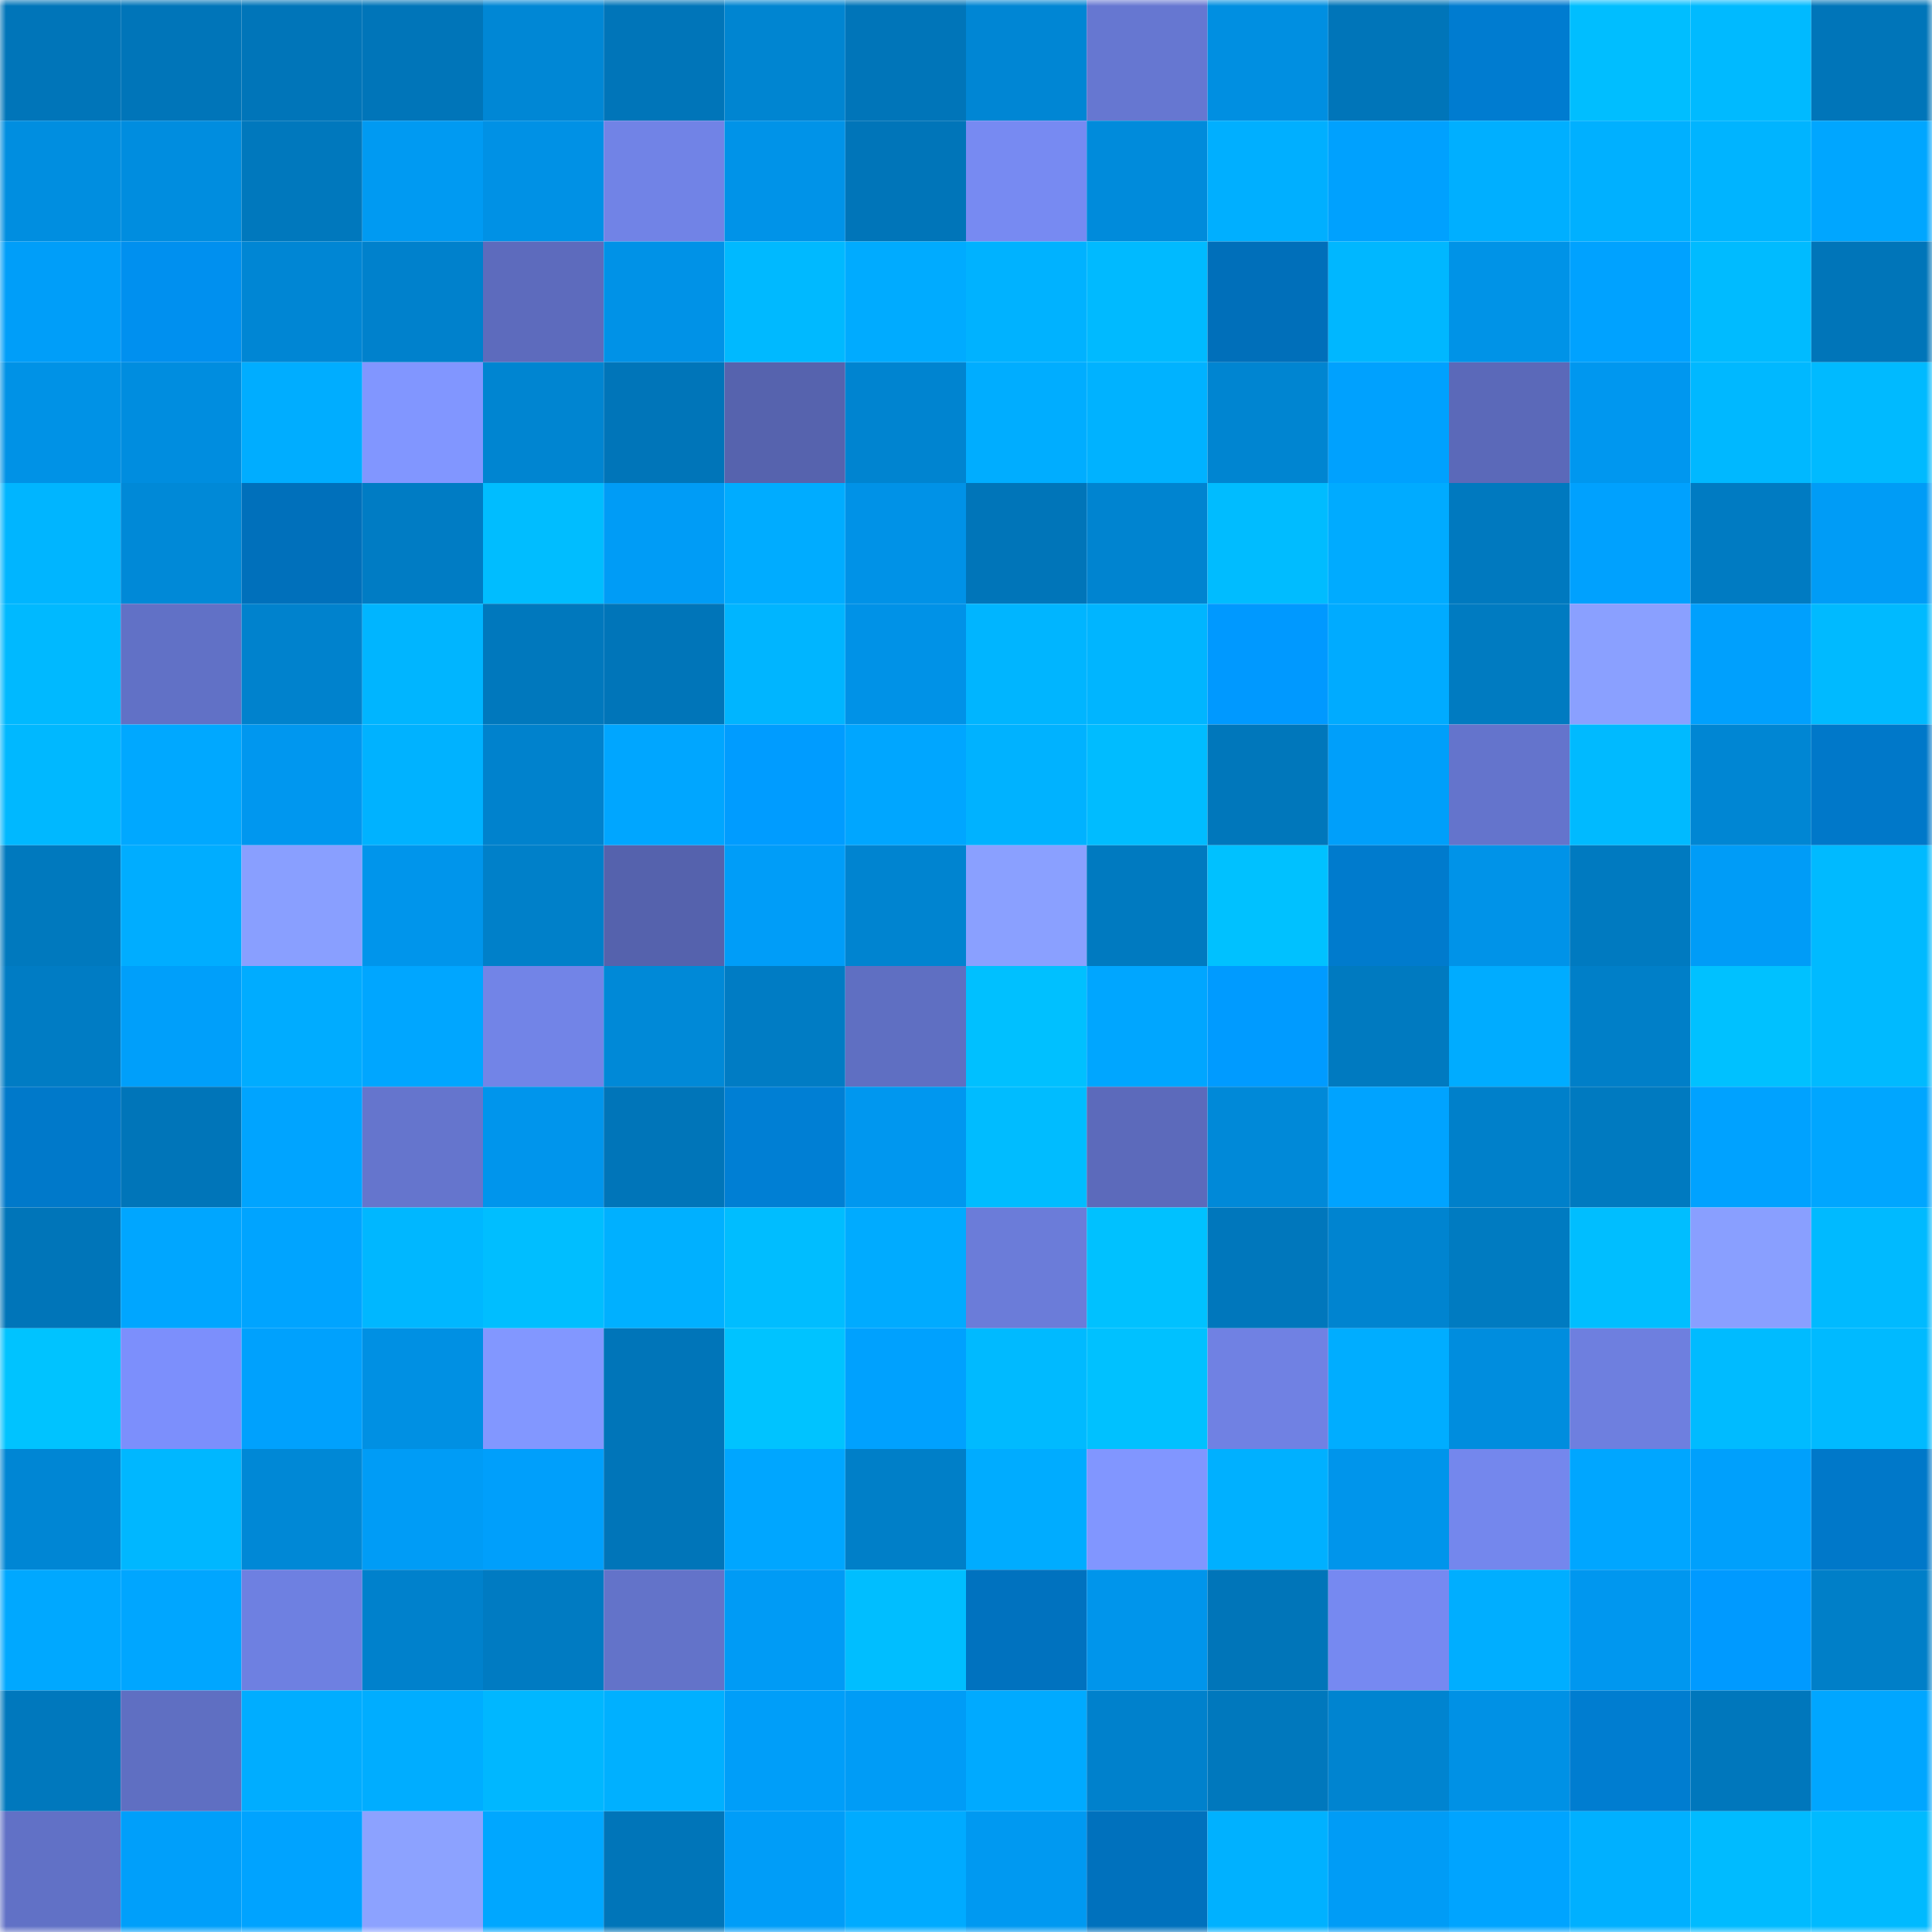 <svg viewBox="0 0 160 160" fill="none" role="img" xmlns="http://www.w3.org/2000/svg" width="240" height="240" name="ens%2Cmeganolivi.eth"><mask id="1662160944" mask-type="alpha" maskUnits="userSpaceOnUse" x="0" y="0" width="160" height="160"><rect width="160" height="160" fill="#FFFFFF"></rect></mask><g mask="url(#1662160944)"><rect x="0" y="0" width="10" height="10" fill="#0075b9"></rect><rect x="10" y="0" width="10" height="10" fill="#0075b9"></rect><rect x="20" y="0" width="10" height="10" fill="#0075b9"></rect><rect x="30" y="0" width="10" height="10" fill="#0075b9"></rect><rect x="40" y="0" width="10" height="10" fill="#0087d5"></rect><rect x="50" y="0" width="10" height="10" fill="#0075b9"></rect><rect x="60" y="0" width="10" height="10" fill="#0085d1"></rect><rect x="70" y="0" width="10" height="10" fill="#0075b9"></rect><rect x="80" y="0" width="10" height="10" fill="#0086d4"></rect><rect x="90" y="0" width="10" height="10" fill="#6677d1"></rect><rect x="100" y="0" width="10" height="10" fill="#008fe1"></rect><rect x="110" y="0" width="10" height="10" fill="#0075b9"></rect><rect x="120" y="0" width="10" height="10" fill="#007cd0"></rect><rect x="130" y="0" width="10" height="10" fill="#00beff"></rect><rect x="140" y="0" width="10" height="10" fill="#00baff"></rect><rect x="150" y="0" width="10" height="10" fill="#0075b9"></rect><rect x="0" y="10" width="10" height="10" fill="#008ee0"></rect><rect x="10" y="10" width="10" height="10" fill="#008ddf"></rect><rect x="20" y="10" width="10" height="10" fill="#0078bd"></rect><rect x="30" y="10" width="10" height="10" fill="#009af2"></rect><rect x="40" y="10" width="10" height="10" fill="#0091e5"></rect><rect x="50" y="10" width="10" height="10" fill="#7183e6"></rect><rect x="60" y="10" width="10" height="10" fill="#0093e8"></rect><rect x="70" y="10" width="10" height="10" fill="#0075b9"></rect><rect x="80" y="10" width="10" height="10" fill="#778af2"></rect><rect x="90" y="10" width="10" height="10" fill="#008bdb"></rect><rect x="100" y="10" width="10" height="10" fill="#00afff"></rect><rect x="110" y="10" width="10" height="10" fill="#00a1fe"></rect><rect x="120" y="10" width="10" height="10" fill="#00afff"></rect><rect x="130" y="10" width="10" height="10" fill="#00b0ff"></rect><rect x="140" y="10" width="10" height="10" fill="#00b4ff"></rect><rect x="150" y="10" width="10" height="10" fill="#00a6ff"></rect><rect x="0" y="20" width="10" height="10" fill="#009ef9"></rect><rect x="10" y="20" width="10" height="10" fill="#0090ef"></rect><rect x="20" y="20" width="10" height="10" fill="#0086d4"></rect><rect x="30" y="20" width="10" height="10" fill="#0081cc"></rect><rect x="40" y="20" width="10" height="10" fill="#5d6bbd"></rect><rect x="50" y="20" width="10" height="10" fill="#0092e7"></rect><rect x="60" y="20" width="10" height="10" fill="#00b9ff"></rect><rect x="70" y="20" width="10" height="10" fill="#00abff"></rect><rect x="80" y="20" width="10" height="10" fill="#00b2ff"></rect><rect x="90" y="20" width="10" height="10" fill="#00baff"></rect><rect x="100" y="20" width="10" height="10" fill="#006fba"></rect><rect x="110" y="20" width="10" height="10" fill="#00b7ff"></rect><rect x="120" y="20" width="10" height="10" fill="#0093e7"></rect><rect x="130" y="20" width="10" height="10" fill="#00a2ff"></rect><rect x="140" y="20" width="10" height="10" fill="#00bbff"></rect><rect x="150" y="20" width="10" height="10" fill="#0075b9"></rect><rect x="0" y="30" width="10" height="10" fill="#0092e6"></rect><rect x="10" y="30" width="10" height="10" fill="#008ddf"></rect><rect x="20" y="30" width="10" height="10" fill="#00adff"></rect><rect x="30" y="30" width="10" height="10" fill="#8196ff"></rect><rect x="40" y="30" width="10" height="10" fill="#0085d1"></rect><rect x="50" y="30" width="10" height="10" fill="#0075b9"></rect><rect x="60" y="30" width="10" height="10" fill="#5663ae"></rect><rect x="70" y="30" width="10" height="10" fill="#0084d0"></rect><rect x="80" y="30" width="10" height="10" fill="#00adff"></rect><rect x="90" y="30" width="10" height="10" fill="#00b2ff"></rect><rect x="100" y="30" width="10" height="10" fill="#0085d1"></rect><rect x="110" y="30" width="10" height="10" fill="#00a1fe"></rect><rect x="120" y="30" width="10" height="10" fill="#5b69b9"></rect><rect x="130" y="30" width="10" height="10" fill="#0097ef"></rect><rect x="140" y="30" width="10" height="10" fill="#00b8ff"></rect><rect x="150" y="30" width="10" height="10" fill="#00baff"></rect><rect x="0" y="40" width="10" height="10" fill="#00b5ff"></rect><rect x="10" y="40" width="10" height="10" fill="#0089d7"></rect><rect x="20" y="40" width="10" height="10" fill="#0070bb"></rect><rect x="30" y="40" width="10" height="10" fill="#007cc4"></rect><rect x="40" y="40" width="10" height="10" fill="#00bdff"></rect><rect x="50" y="40" width="10" height="10" fill="#009cf6"></rect><rect x="60" y="40" width="10" height="10" fill="#00acff"></rect><rect x="70" y="40" width="10" height="10" fill="#0092e7"></rect><rect x="80" y="40" width="10" height="10" fill="#0075b9"></rect><rect x="90" y="40" width="10" height="10" fill="#0084d0"></rect><rect x="100" y="40" width="10" height="10" fill="#00bcff"></rect><rect x="110" y="40" width="10" height="10" fill="#00abff"></rect><rect x="120" y="40" width="10" height="10" fill="#0079bf"></rect><rect x="130" y="40" width="10" height="10" fill="#00a1fe"></rect><rect x="140" y="40" width="10" height="10" fill="#007bc2"></rect><rect x="150" y="40" width="10" height="10" fill="#009cf6"></rect><rect x="0" y="50" width="10" height="10" fill="#00b9ff"></rect><rect x="10" y="50" width="10" height="10" fill="#6171c6"></rect><rect x="20" y="50" width="10" height="10" fill="#0082cd"></rect><rect x="30" y="50" width="10" height="10" fill="#00b5ff"></rect><rect x="40" y="50" width="10" height="10" fill="#0078bd"></rect><rect x="50" y="50" width="10" height="10" fill="#0075b9"></rect><rect x="60" y="50" width="10" height="10" fill="#00b5ff"></rect><rect x="70" y="50" width="10" height="10" fill="#0092e7"></rect><rect x="80" y="50" width="10" height="10" fill="#00b5ff"></rect><rect x="90" y="50" width="10" height="10" fill="#00b5ff"></rect><rect x="100" y="50" width="10" height="10" fill="#0099ff"></rect><rect x="110" y="50" width="10" height="10" fill="#00abff"></rect><rect x="120" y="50" width="10" height="10" fill="#007bc1"></rect><rect x="130" y="50" width="10" height="10" fill="#8aa0ff"></rect><rect x="140" y="50" width="10" height="10" fill="#00a0fd"></rect><rect x="150" y="50" width="10" height="10" fill="#00baff"></rect><rect x="0" y="60" width="10" height="10" fill="#00b8ff"></rect><rect x="10" y="60" width="10" height="10" fill="#00a8ff"></rect><rect x="20" y="60" width="10" height="10" fill="#0097ef"></rect><rect x="30" y="60" width="10" height="10" fill="#00b2ff"></rect><rect x="40" y="60" width="10" height="10" fill="#0082cd"></rect><rect x="50" y="60" width="10" height="10" fill="#00a6ff"></rect><rect x="60" y="60" width="10" height="10" fill="#009cff"></rect><rect x="70" y="60" width="10" height="10" fill="#00a6ff"></rect><rect x="80" y="60" width="10" height="10" fill="#00b2ff"></rect><rect x="90" y="60" width="10" height="10" fill="#00bcff"></rect><rect x="100" y="60" width="10" height="10" fill="#0077bb"></rect><rect x="110" y="60" width="10" height="10" fill="#009ffa"></rect><rect x="120" y="60" width="10" height="10" fill="#6474cc"></rect><rect x="130" y="60" width="10" height="10" fill="#00baff"></rect><rect x="140" y="60" width="10" height="10" fill="#0086d3"></rect><rect x="150" y="60" width="10" height="10" fill="#0078c9"></rect><rect x="0" y="70" width="10" height="10" fill="#0079be"></rect><rect x="10" y="70" width="10" height="10" fill="#00adff"></rect><rect x="20" y="70" width="10" height="10" fill="#899fff"></rect><rect x="30" y="70" width="10" height="10" fill="#0095eb"></rect><rect x="40" y="70" width="10" height="10" fill="#0080c9"></rect><rect x="50" y="70" width="10" height="10" fill="#5562ad"></rect><rect x="60" y="70" width="10" height="10" fill="#009df8"></rect><rect x="70" y="70" width="10" height="10" fill="#0084d0"></rect><rect x="80" y="70" width="10" height="10" fill="#8aa0ff"></rect><rect x="90" y="70" width="10" height="10" fill="#007ac0"></rect><rect x="100" y="70" width="10" height="10" fill="#00c1ff"></rect><rect x="110" y="70" width="10" height="10" fill="#007bcd"></rect><rect x="120" y="70" width="10" height="10" fill="#0093e8"></rect><rect x="130" y="70" width="10" height="10" fill="#007ac0"></rect><rect x="140" y="70" width="10" height="10" fill="#009cf7"></rect><rect x="150" y="70" width="10" height="10" fill="#00baff"></rect><rect x="0" y="80" width="10" height="10" fill="#007cc4"></rect><rect x="10" y="80" width="10" height="10" fill="#009ffa"></rect><rect x="20" y="80" width="10" height="10" fill="#00acff"></rect><rect x="30" y="80" width="10" height="10" fill="#00a6ff"></rect><rect x="40" y="80" width="10" height="10" fill="#7284e7"></rect><rect x="50" y="80" width="10" height="10" fill="#0089d7"></rect><rect x="60" y="80" width="10" height="10" fill="#007cc4"></rect><rect x="70" y="80" width="10" height="10" fill="#5f6fc2"></rect><rect x="80" y="80" width="10" height="10" fill="#00c0ff"></rect><rect x="90" y="80" width="10" height="10" fill="#00a6ff"></rect><rect x="100" y="80" width="10" height="10" fill="#009bff"></rect><rect x="110" y="80" width="10" height="10" fill="#007ac0"></rect><rect x="120" y="80" width="10" height="10" fill="#00acff"></rect><rect x="130" y="80" width="10" height="10" fill="#007fc8"></rect><rect x="140" y="80" width="10" height="10" fill="#00c1ff"></rect><rect x="150" y="80" width="10" height="10" fill="#00baff"></rect><rect x="0" y="90" width="10" height="10" fill="#0079ca"></rect><rect x="10" y="90" width="10" height="10" fill="#0075b9"></rect><rect x="20" y="90" width="10" height="10" fill="#00a4ff"></rect><rect x="30" y="90" width="10" height="10" fill="#6575cd"></rect><rect x="40" y="90" width="10" height="10" fill="#0095ec"></rect><rect x="50" y="90" width="10" height="10" fill="#0075b9"></rect><rect x="60" y="90" width="10" height="10" fill="#007fd4"></rect><rect x="70" y="90" width="10" height="10" fill="#0097ef"></rect><rect x="80" y="90" width="10" height="10" fill="#00bcff"></rect><rect x="90" y="90" width="10" height="10" fill="#5c6abb"></rect><rect x="100" y="90" width="10" height="10" fill="#0089d8"></rect><rect x="110" y="90" width="10" height="10" fill="#00a3ff"></rect><rect x="120" y="90" width="10" height="10" fill="#0080ca"></rect><rect x="130" y="90" width="10" height="10" fill="#007ac0"></rect><rect x="140" y="90" width="10" height="10" fill="#00a2ff"></rect><rect x="150" y="90" width="10" height="10" fill="#00a6ff"></rect><rect x="0" y="100" width="10" height="10" fill="#0075b9"></rect><rect x="10" y="100" width="10" height="10" fill="#00a6ff"></rect><rect x="20" y="100" width="10" height="10" fill="#00a4ff"></rect><rect x="30" y="100" width="10" height="10" fill="#00b7ff"></rect><rect x="40" y="100" width="10" height="10" fill="#00beff"></rect><rect x="50" y="100" width="10" height="10" fill="#00b0ff"></rect><rect x="60" y="100" width="10" height="10" fill="#00bdff"></rect><rect x="70" y="100" width="10" height="10" fill="#00abff"></rect><rect x="80" y="100" width="10" height="10" fill="#6b7cd9"></rect><rect x="90" y="100" width="10" height="10" fill="#00c1ff"></rect><rect x="100" y="100" width="10" height="10" fill="#0077bc"></rect><rect x="110" y="100" width="10" height="10" fill="#0084d0"></rect><rect x="120" y="100" width="10" height="10" fill="#007bc1"></rect><rect x="130" y="100" width="10" height="10" fill="#00beff"></rect><rect x="140" y="100" width="10" height="10" fill="#899fff"></rect><rect x="150" y="100" width="10" height="10" fill="#00baff"></rect><rect x="0" y="110" width="10" height="10" fill="#00c3ff"></rect><rect x="10" y="110" width="10" height="10" fill="#7c8ffc"></rect><rect x="20" y="110" width="10" height="10" fill="#00a1fd"></rect><rect x="30" y="110" width="10" height="10" fill="#0090e3"></rect><rect x="40" y="110" width="10" height="10" fill="#8297ff"></rect><rect x="50" y="110" width="10" height="10" fill="#0075b9"></rect><rect x="60" y="110" width="10" height="10" fill="#00c3ff"></rect><rect x="70" y="110" width="10" height="10" fill="#00a1fe"></rect><rect x="80" y="110" width="10" height="10" fill="#00baff"></rect><rect x="90" y="110" width="10" height="10" fill="#00c1ff"></rect><rect x="100" y="110" width="10" height="10" fill="#7081e3"></rect><rect x="110" y="110" width="10" height="10" fill="#00adff"></rect><rect x="120" y="110" width="10" height="10" fill="#008dde"></rect><rect x="130" y="110" width="10" height="10" fill="#6e7fdf"></rect><rect x="140" y="110" width="10" height="10" fill="#00bbff"></rect><rect x="150" y="110" width="10" height="10" fill="#00baff"></rect><rect x="0" y="120" width="10" height="10" fill="#0086d4"></rect><rect x="10" y="120" width="10" height="10" fill="#00b7ff"></rect><rect x="20" y="120" width="10" height="10" fill="#0088d6"></rect><rect x="30" y="120" width="10" height="10" fill="#009cf6"></rect><rect x="40" y="120" width="10" height="10" fill="#009ffb"></rect><rect x="50" y="120" width="10" height="10" fill="#0075b9"></rect><rect x="60" y="120" width="10" height="10" fill="#00a6ff"></rect><rect x="70" y="120" width="10" height="10" fill="#007fc8"></rect><rect x="80" y="120" width="10" height="10" fill="#00acff"></rect><rect x="90" y="120" width="10" height="10" fill="#8196ff"></rect><rect x="100" y="120" width="10" height="10" fill="#00b0ff"></rect><rect x="110" y="120" width="10" height="10" fill="#0095eb"></rect><rect x="120" y="120" width="10" height="10" fill="#7487ed"></rect><rect x="130" y="120" width="10" height="10" fill="#00a6ff"></rect><rect x="140" y="120" width="10" height="10" fill="#00a0fc"></rect><rect x="150" y="120" width="10" height="10" fill="#0078c9"></rect><rect x="0" y="130" width="10" height="10" fill="#00a8ff"></rect><rect x="10" y="130" width="10" height="10" fill="#00a6ff"></rect><rect x="20" y="130" width="10" height="10" fill="#6e80e1"></rect><rect x="30" y="130" width="10" height="10" fill="#0081cc"></rect><rect x="40" y="130" width="10" height="10" fill="#007bc2"></rect><rect x="50" y="130" width="10" height="10" fill="#6373c9"></rect><rect x="60" y="130" width="10" height="10" fill="#009bf5"></rect><rect x="70" y="130" width="10" height="10" fill="#00beff"></rect><rect x="80" y="130" width="10" height="10" fill="#0072bf"></rect><rect x="90" y="130" width="10" height="10" fill="#0095eb"></rect><rect x="100" y="130" width="10" height="10" fill="#0075b9"></rect><rect x="110" y="130" width="10" height="10" fill="#7689f1"></rect><rect x="120" y="130" width="10" height="10" fill="#00aeff"></rect><rect x="130" y="130" width="10" height="10" fill="#0097ef"></rect><rect x="140" y="130" width="10" height="10" fill="#009aff"></rect><rect x="150" y="130" width="10" height="10" fill="#007fc8"></rect><rect x="0" y="140" width="10" height="10" fill="#0078bd"></rect><rect x="10" y="140" width="10" height="10" fill="#5f6fc2"></rect><rect x="20" y="140" width="10" height="10" fill="#00adff"></rect><rect x="30" y="140" width="10" height="10" fill="#00adff"></rect><rect x="40" y="140" width="10" height="10" fill="#00b7ff"></rect><rect x="50" y="140" width="10" height="10" fill="#00b0ff"></rect><rect x="60" y="140" width="10" height="10" fill="#009ef9"></rect><rect x="70" y="140" width="10" height="10" fill="#009cf6"></rect><rect x="80" y="140" width="10" height="10" fill="#00aaff"></rect><rect x="90" y="140" width="10" height="10" fill="#0081cc"></rect><rect x="100" y="140" width="10" height="10" fill="#0078bd"></rect><rect x="110" y="140" width="10" height="10" fill="#0084d0"></rect><rect x="120" y="140" width="10" height="10" fill="#0091e5"></rect><rect x="130" y="140" width="10" height="10" fill="#007dd0"></rect><rect x="140" y="140" width="10" height="10" fill="#0077bc"></rect><rect x="150" y="140" width="10" height="10" fill="#00a6ff"></rect><rect x="0" y="150" width="10" height="10" fill="#6171c6"></rect><rect x="10" y="150" width="10" height="10" fill="#009ffa"></rect><rect x="20" y="150" width="10" height="10" fill="#00a3ff"></rect><rect x="30" y="150" width="10" height="10" fill="#8ca2ff"></rect><rect x="40" y="150" width="10" height="10" fill="#00a7ff"></rect><rect x="50" y="150" width="10" height="10" fill="#0075b9"></rect><rect x="60" y="150" width="10" height="10" fill="#009df8"></rect><rect x="70" y="150" width="10" height="10" fill="#00abff"></rect><rect x="80" y="150" width="10" height="10" fill="#0099f1"></rect><rect x="90" y="150" width="10" height="10" fill="#0071bd"></rect><rect x="100" y="150" width="10" height="10" fill="#00b1ff"></rect><rect x="110" y="150" width="10" height="10" fill="#009cf6"></rect><rect x="120" y="150" width="10" height="10" fill="#00a4ff"></rect><rect x="130" y="150" width="10" height="10" fill="#00b0ff"></rect><rect x="140" y="150" width="10" height="10" fill="#00bbff"></rect><rect x="150" y="150" width="10" height="10" fill="#00baff"></rect></g></svg>